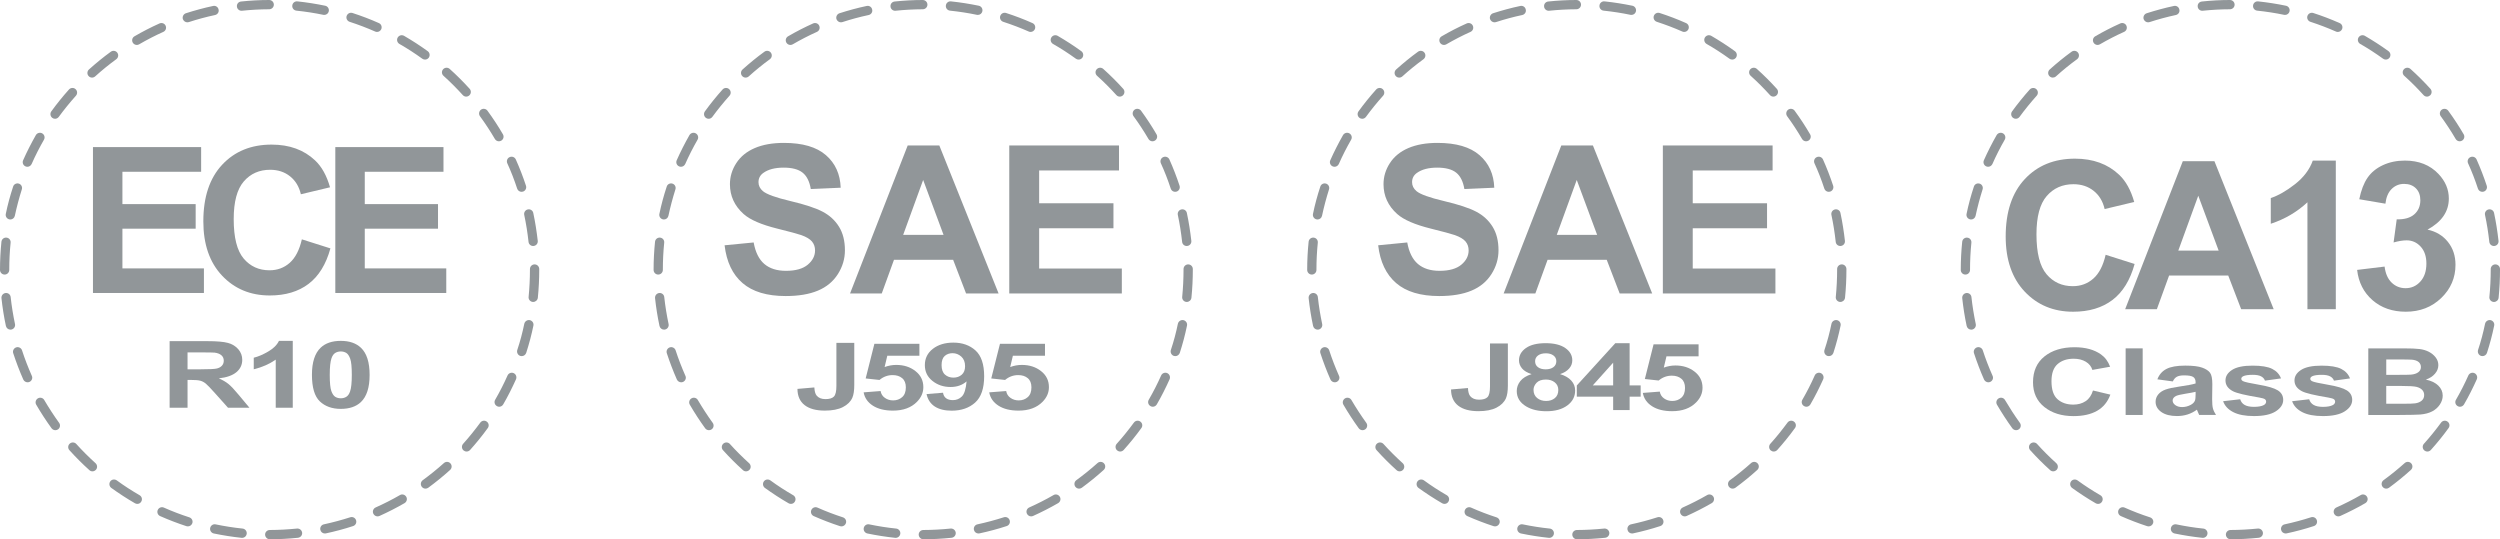 <?xml version="1.0" encoding="utf-8"?>
<!-- Generator: Adobe Illustrator 25.0.1, SVG Export Plug-In . SVG Version: 6.00 Build 0)  -->
<svg version="1.1" id="Layer_1" xmlns="http://www.w3.org/2000/svg" xmlns:xlink="http://www.w3.org/1999/xlink" x="0px" y="0px"
	 viewBox="0 0 247.597 53.407" style="enable-background:new 0 0 247.597 53.407;" xml:space="preserve">
<style type="text/css">
	.st0{fill:#919699;}
	.st1{enable-background:new    ;}
</style>
<g>
	<g>
		<g>
			<g>
				<path class="st0" d="M71.762,24.293l2.88-0.28c0.173,0.966,0.525,1.676,1.055,2.129
					c0.53,0.453,1.244,0.68,2.145,0.68c0.953,0,1.671-0.202,2.155-0.605
					c0.483-0.403,0.725-0.875,0.725-1.415c0-0.347-0.102-0.641-0.305-0.885
					c-0.204-0.243-0.558-0.455-1.065-0.635c-0.347-0.12-1.137-0.334-2.37-0.64
					c-1.586-0.394-2.7-0.876-3.34-1.45c-0.899-0.807-1.35-1.79-1.35-2.95
					c0-0.746,0.212-1.445,0.635-2.095c0.423-0.65,1.034-1.145,1.83-1.485
					c0.796-0.34,1.758-0.51,2.885-0.51c1.84,0,3.225,0.403,4.154,1.21
					c0.93,0.806,1.418,1.883,1.465,3.229l-2.96,0.13
					c-0.127-0.753-0.399-1.295-0.815-1.625c-0.417-0.33-1.042-0.495-1.875-0.495
					c-0.86,0-1.534,0.177-2.02,0.53c-0.313,0.227-0.47,0.53-0.47,0.91
					c0,0.347,0.147,0.643,0.44,0.89c0.373,0.313,1.28,0.64,2.72,0.98
					c1.44,0.34,2.505,0.692,3.195,1.055c0.69,0.363,1.23,0.859,1.62,1.489
					c0.39,0.63,0.585,1.409,0.585,2.335c0,0.84-0.234,1.626-0.7,2.359
					c-0.466,0.733-1.126,1.279-1.98,1.635c-0.853,0.357-1.917,0.535-3.19,0.535
					c-1.853,0-3.276-0.428-4.269-1.285C72.548,27.181,71.955,25.933,71.762,24.293z"/>
				<path class="st0" d="M98.898,29.062h-3.22l-1.28-3.33h-5.859l-1.21,3.33h-3.14
					l5.71-14.658h3.129L98.898,29.062z M93.448,23.262l-2.02-5.44l-1.98,5.44
					H93.448z"/>
				<path class="st0" d="M99.956,29.062V14.404h10.869v2.48h-7.909v3.25h7.359v2.47
					h-7.359v3.99h8.189v2.47H99.956z"/>
			</g>
			<g>
				<g>
					<g>
						<path class="st0" d="M91.449,53.407c-0.255,0-0.455-0.206-0.463-0.46
							c0-0.254,0.208-0.457,0.463-0.457c0.907-0.003,1.806-0.053,2.691-0.142
							c0.258-0.026,0.481,0.152,0.515,0.41c0.024,0.25-0.158,0.476-0.418,0.502
							C93.325,53.357,92.385,53.407,91.449,53.407L91.449,53.407z M88.708,53.268
							c-0.016,0-0.029,0-0.047-0.002c-0.925-0.096-1.852-0.245-2.762-0.432
							c-0.247-0.057-0.405-0.296-0.354-0.545c0.055-0.251,0.299-0.408,0.538-0.357
							c0.883,0.183,1.774,0.325,2.676,0.417c0.247,0.027,0.431,0.252,0.407,0.503
							C89.139,53.093,88.942,53.268,88.708,53.268z M96.908,52.837
							c-0.218,0-0.41-0.15-0.452-0.365c-0.053-0.251,0.105-0.492,0.349-0.542
							c0.881-0.19,1.756-0.425,2.613-0.7c0.239-0.08,0.499,0.053,0.576,0.293
							c0.084,0.243-0.053,0.503-0.292,0.578c-0.881,0.289-1.798,0.533-2.697,0.725
							C96.974,52.834,96.934,52.837,96.908,52.837z M83.339,52.133
							c-0.045,0-0.087-0.009-0.142-0.021c-0.883-0.288-1.758-0.624-2.609-1
							c-0.231-0.105-0.337-0.376-0.231-0.609c0.105-0.23,0.375-0.335,0.607-0.23
							c0.815,0.363,1.664,0.687,2.518,0.963c0.242,0.08,0.378,0.335,0.297,0.579
							C83.712,52.009,83.533,52.133,83.339,52.133z M102.12,51.142
							c-0.174,0-0.34-0.104-0.419-0.275c-0.104-0.23,0-0.503,0.231-0.608
							c0.815-0.365,1.625-0.773,2.405-1.225c0.216-0.132,0.5-0.053,0.628,0.168
							c0.132,0.218,0.047,0.5-0.168,0.628c-0.805,0.465-1.64,0.891-2.486,1.272
							C102.248,51.126,102.188,51.142,102.12,51.142z M78.332,49.905
							c-0.081,0-0.16-0.02-0.236-0.064c-0.802-0.462-1.588-0.976-2.344-1.52
							c-0.2-0.152-0.248-0.435-0.1-0.644c0.149-0.207,0.431-0.247,0.644-0.101
							c0.723,0.53,1.485,1.021,2.26,1.469c0.221,0.128,0.299,0.408,0.168,0.628
							C78.642,49.825,78.492,49.905,78.332,49.905z M106.868,48.394
							c-0.142,0-0.279-0.069-0.371-0.192c-0.144-0.205-0.107-0.491,0.103-0.645
							c0.717-0.523,1.427-1.096,2.095-1.695c0.19-0.171,0.481-0.155,0.647,0.032
							c0.173,0.192,0.155,0.478-0.037,0.652c-0.686,0.621-1.417,1.213-2.163,1.761
							C107.058,48.366,106.964,48.394,106.868,48.394z M73.887,46.682
							c-0.115,0-0.22-0.039-0.305-0.12c-0.691-0.621-1.356-1.286-1.976-1.976
							c-0.173-0.186-0.158-0.477,0.029-0.645c0.189-0.175,0.488-0.154,0.652,0.029
							c0.602,0.669,1.246,1.306,1.908,1.907c0.184,0.174,0.205,0.463,0.036,0.648
							C74.135,46.629,74.011,46.682,73.887,46.682z M110.942,44.719
							c-0.113,0-0.22-0.041-0.312-0.117c-0.184-0.173-0.2-0.463-0.029-0.651
							c0.599-0.666,1.164-1.371,1.7-2.098c0.15-0.202,0.431-0.251,0.636-0.1
							c0.21,0.147,0.255,0.439,0.103,0.642c-0.542,0.752-1.136,1.481-1.756,2.173
							C111.189,44.668,111.063,44.719,110.942,44.719z M70.216,42.606
							c-0.142,0-0.281-0.063-0.375-0.186c-0.545-0.75-1.057-1.539-1.524-2.341
							c-0.129-0.221-0.048-0.502,0.17-0.628c0.218-0.128,0.502-0.052,0.626,0.167
							c0.454,0.771,0.951,1.537,1.472,2.259c0.149,0.205,0.105,0.493-0.1,0.641
							C70.408,42.578,70.308,42.606,70.216,42.606z M114.169,40.284
							c-0.087,0-0.16-0.023-0.228-0.066c-0.224-0.125-0.299-0.409-0.169-0.627
							c0.45-0.778,0.863-1.586,1.225-2.403c0.103-0.231,0.374-0.337,0.607-0.234
							c0.231,0.108,0.331,0.376,0.231,0.612c-0.381,0.844-0.799,1.68-1.267,2.486
							C114.48,40.201,114.327,40.284,114.169,40.284z M67.467,37.863
							c-0.176,0-0.347-0.102-0.428-0.271c-0.376-0.85-0.71-1.729-0.999-2.611
							c-0.081-0.238,0.055-0.498,0.294-0.578c0.237-0.079,0.502,0.055,0.579,0.296
							c0.275,0.851,0.607,1.699,0.967,2.518c0.113,0.23,0,0.501-0.229,0.606
							C67.596,37.849,67.525,37.863,67.467,37.863z M116.404,35.27
							c-0.048,0-0.101-0.008-0.142-0.019c-0.245-0.08-0.373-0.338-0.303-0.583
							c0.284-0.847,0.518-1.726,0.697-2.605c0.06-0.248,0.302-0.408,0.552-0.357
							c0.245,0.058,0.405,0.297,0.35,0.545c-0.187,0.911-0.429,1.821-0.715,2.704
							C116.774,35.147,116.595,35.27,116.404,35.27z M65.767,32.648
							c-0.216,0-0.402-0.149-0.452-0.367c-0.195-0.905-0.34-1.834-0.44-2.754
							c-0.023-0.258,0.163-0.481,0.415-0.508c0.25-0.024,0.476,0.156,0.497,0.409
							c0.097,0.891,0.245,1.79,0.429,2.667c0.053,0.247-0.108,0.491-0.355,0.543
							C65.827,32.644,65.793,32.648,65.767,32.648z M117.536,29.905
							c-0.016,0-0.029,0-0.047-0.002c-0.249-0.026-0.436-0.252-0.405-0.504
							c0.087-0.891,0.132-1.799,0.132-2.693v-0.06c0-0.254,0.207-0.462,0.46-0.462
							c0.255,0,0.46,0.208,0.46,0.462v0.06c0,0.93-0.045,1.865-0.139,2.785
							C117.97,29.73,117.765,29.905,117.536,29.905z M65.188,27.193
							c-0.252,0-0.457-0.206-0.457-0.462V26.705c0-0.923,0.05-1.851,0.142-2.762
							c0.026-0.252,0.247-0.436,0.504-0.409c0.25,0.024,0.434,0.25,0.405,0.502
							c-0.089,0.878-0.134,1.777-0.134,2.668v0.026
							C65.648,26.988,65.443,27.193,65.188,27.193z M117.528,24.363
							c-0.231,0-0.431-0.176-0.452-0.412c-0.097-0.891-0.239-1.79-0.425-2.663
							c-0.056-0.248,0.105-0.497,0.357-0.548c0.245-0.053,0.491,0.104,0.538,0.356
							c0.194,0.907,0.337,1.832,0.442,2.757c0.029,0.255-0.155,0.481-0.408,0.506
							C117.565,24.363,117.547,24.363,117.528,24.363z M65.756,21.738
							c-0.036,0-0.068-0.004-0.097-0.011c-0.249-0.053-0.407-0.293-0.354-0.544
							c0.187-0.908,0.433-1.816,0.725-2.699c0.071-0.244,0.331-0.376,0.576-0.297
							c0.235,0.077,0.368,0.337,0.284,0.578c-0.268,0.85-0.502,1.731-0.689,2.605
							C66.153,21.588,65.969,21.738,65.756,21.738z M116.385,18.999
							c-0.192,0-0.374-0.124-0.436-0.318c-0.279-0.853-0.604-1.697-0.98-2.515
							c-0.1-0.229,0-0.505,0.237-0.606c0.231-0.104,0.499-0.002,0.607,0.227
							c0.381,0.85,0.72,1.728,1.01,2.61c0.078,0.239-0.053,0.499-0.292,0.578
							C116.478,18.992,116.433,18.999,116.385,18.999z M67.441,16.518
							c-0.06,0-0.126-0.015-0.183-0.039c-0.237-0.102-0.342-0.374-0.237-0.607
							c0.376-0.848,0.804-1.685,1.264-2.496c0.132-0.215,0.412-0.292,0.631-0.164
							c0.218,0.124,0.297,0.408,0.168,0.628c-0.446,0.778-0.859,1.585-1.219,2.403
							C67.78,16.416,67.617,16.518,67.441,16.518z M114.138,13.995
							c-0.152,0-0.31-0.084-0.395-0.231c-0.452-0.773-0.952-1.537-1.479-2.256
							c-0.147-0.205-0.1-0.494,0.1-0.644c0.205-0.149,0.494-0.104,0.644,0.1
							c0.549,0.749,1.065,1.536,1.532,2.339c0.129,0.221,0.053,0.499-0.168,0.628
							C114.301,13.974,114.212,13.995,114.138,13.995z M70.185,11.764
							c-0.097,0-0.195-0.028-0.268-0.087c-0.207-0.148-0.252-0.433-0.108-0.641
							c0.546-0.752,1.135-1.484,1.758-2.177c0.169-0.183,0.465-0.201,0.647-0.029
							c0.192,0.167,0.202,0.46,0.039,0.647c-0.597,0.667-1.172,1.374-1.701,2.097
							C70.458,11.701,70.319,11.764,70.185,11.764z M110.9,9.569
							c-0.129,0-0.25-0.055-0.339-0.155c-0.602-0.665-1.241-1.306-1.908-1.906
							c-0.19-0.172-0.208-0.46-0.034-0.649c0.168-0.186,0.457-0.202,0.646-0.034
							c0.691,0.619,1.356,1.283,1.979,1.972c0.173,0.192,0.152,0.482-0.034,0.651
							C111.124,9.525,111.013,9.569,110.9,9.569z M73.851,7.685
							c-0.132,0-0.255-0.049-0.344-0.152c-0.176-0.188-0.15-0.481,0.029-0.648
							c0.692-0.622,1.42-1.219,2.171-1.763c0.205-0.151,0.494-0.105,0.641,0.099
							c0.152,0.204,0.102,0.491-0.097,0.642c-0.725,0.528-1.43,1.101-2.095,1.703
							C74.066,7.645,73.956,7.685,73.851,7.685z M106.824,5.901
							c-0.097,0-0.192-0.028-0.271-0.087c-0.728-0.525-1.488-1.021-2.269-1.465
							c-0.215-0.128-0.292-0.409-0.168-0.627c0.134-0.225,0.408-0.299,0.634-0.173
							c0.798,0.465,1.595,0.977,2.341,1.52c0.207,0.151,0.25,0.436,0.105,0.644
							C107.105,5.836,106.968,5.901,106.824,5.901z M78.279,4.452
							c-0.155,0-0.312-0.084-0.397-0.228c-0.126-0.224-0.055-0.501,0.166-0.628
							c0.799-0.466,1.64-0.899,2.481-1.275c0.234-0.104,0.51,0,0.607,0.229
							c0.108,0.237,0,0.503-0.229,0.607c-0.822,0.368-1.624,0.785-2.397,1.233
							C78.435,4.431,78.356,4.452,78.279,4.452z M102.07,3.163
							c-0.066,0-0.128-0.012-0.187-0.041c-0.822-0.362-1.669-0.684-2.518-0.96
							c-0.247-0.077-0.382-0.338-0.305-0.576c0.081-0.246,0.341-0.377,0.578-0.301
							c0.888,0.288,1.767,0.621,2.615,1c0.237,0.101,0.337,0.372,0.237,0.606
							C102.408,3.062,102.246,3.163,102.07,3.163z M83.286,2.211
							c-0.194,0-0.371-0.125-0.444-0.316C82.768,1.654,82.9,1.393,83.139,1.313
							c0.883-0.282,1.79-0.532,2.704-0.724c0.239-0.055,0.491,0.104,0.536,0.358
							c0.063,0.243-0.1,0.489-0.352,0.542c-0.873,0.187-1.75,0.422-2.602,0.701
							C83.378,2.203,83.331,2.211,83.286,2.211z M96.844,1.477
							c-0.029,0-0.055-0.004-0.091-0.008c-0.876-0.184-1.777-0.321-2.666-0.414
							c-0.254-0.025-0.439-0.251-0.41-0.504c0.022-0.255,0.248-0.441,0.502-0.415
							c0.922,0.097,1.853,0.245,2.762,0.432c0.247,0.054,0.402,0.296,0.352,0.545
							C97.25,1.33,97.063,1.477,96.844,1.477z M88.65,1.067
							c-0.231,0-0.436-0.177-0.455-0.41c-0.032-0.254,0.147-0.48,0.407-0.507
							C89.522,0.053,90.459,0,91.386,0l0,0c0.26,0,0.465,0.205,0.465,0.461
							c0,0.252-0.205,0.457-0.465,0.457c-0.894,0.003-1.808,0.054-2.694,0.146
							C88.679,1.067,88.664,1.067,88.65,1.067z"/>
					</g>
				</g>
			</g>
			<g>
				<path class="st0" d="M82.837,33.958h1.769v4.175c0,0.546-0.064,0.966-0.192,1.261
					c-0.172,0.383-0.484,0.692-0.936,0.924c-0.452,0.232-1.048,0.348-1.788,0.348
					c-0.868,0-1.536-0.181-2.004-0.546c-0.468-0.365-0.704-0.9-0.708-1.604
					l1.674-0.145c0.02,0.378,0.094,0.645,0.222,0.802
					c0.192,0.236,0.484,0.355,0.876,0.355c0.396,0,0.675-0.085,0.84-0.254
					c0.164-0.17,0.246-0.522,0.246-1.055V33.958z"/>
				<path class="st0" d="M85.534,38.858l1.679-0.13c0.048,0.286,0.19,0.511,0.426,0.677
					c0.236,0.167,0.507,0.25,0.816,0.25c0.351,0,0.649-0.107,0.893-0.322
					c0.244-0.214,0.366-0.537,0.366-0.97c0-0.404-0.121-0.708-0.364-0.91
					c-0.241-0.203-0.557-0.304-0.944-0.304c-0.484,0-0.918,0.16-1.303,0.481
					l-1.368-0.149l0.864-3.433h4.458v1.184h-3.18l-0.265,1.12
					c0.377-0.141,0.76-0.211,1.153-0.211c0.747,0,1.382,0.203,1.901,0.612
					c0.52,0.408,0.781,0.937,0.781,1.588c0,0.544-0.21,1.027-0.631,1.454
					c-0.571,0.582-1.365,0.872-2.381,0.872c-0.812,0-1.475-0.163-1.986-0.49
					C85.94,39.849,85.634,39.41,85.534,38.858z"/>
				<path class="st0" d="M91.764,39.029l1.631-0.134c0.04,0.249,0.145,0.433,0.313,0.553
					c0.168,0.12,0.39,0.18,0.665,0.18c0.348,0,0.644-0.12,0.888-0.36
					c0.245-0.24,0.4-0.738,0.468-1.494c-0.424,0.369-0.953,0.554-1.589,0.554
					c-0.692,0-1.29-0.201-1.79-0.601c-0.502-0.4-0.754-0.922-0.754-1.563
					c0-0.669,0.265-1.209,0.795-1.618c0.529-0.409,1.205-0.614,2.025-0.614
					c0.892,0,1.623,0.259,2.196,0.776c0.571,0.518,0.858,1.369,0.858,2.554
					c0,1.206-0.299,2.076-0.894,2.609c-0.596,0.535-1.372,0.802-2.327,0.802
					c-0.688,0-1.244-0.138-1.668-0.412C92.157,39.985,91.884,39.575,91.764,39.029z
					 M95.58,36.266c0-0.408-0.125-0.724-0.374-0.949
					c-0.25-0.224-0.54-0.338-0.867-0.338c-0.312,0-0.571,0.093-0.777,0.276
					c-0.206,0.185-0.309,0.488-0.309,0.908c0,0.426,0.112,0.738,0.336,0.937
					c0.223,0.199,0.503,0.3,0.84,0.3c0.323,0,0.597-0.096,0.819-0.288
					C95.469,36.921,95.58,36.639,95.58,36.266z"/>
				<path class="st0" d="M97.972,38.858l1.679-0.13c0.048,0.286,0.19,0.511,0.426,0.677
					c0.236,0.167,0.507,0.25,0.816,0.25c0.351,0,0.649-0.107,0.893-0.322
					c0.244-0.214,0.366-0.537,0.366-0.97c0-0.404-0.121-0.708-0.364-0.91
					c-0.241-0.203-0.557-0.304-0.944-0.304c-0.484,0-0.918,0.16-1.303,0.481
					l-1.368-0.149l0.864-3.433h4.458v1.184h-3.18l-0.265,1.12
					c0.377-0.141,0.76-0.211,1.153-0.211c0.747,0,1.382,0.203,1.901,0.612
					c0.52,0.408,0.781,0.937,0.781,1.588c0,0.544-0.21,1.027-0.631,1.454
					c-0.571,0.582-1.365,0.872-2.381,0.872c-0.812,0-1.475-0.163-1.986-0.49
					C98.378,39.849,98.071,39.41,97.972,38.858z"/>
			</g>
		</g>
	</g>
	<g>
		<g>
			<g>
				<g>
					<path class="st0" d="M26.718,53.407c-0.255,0-0.455-0.206-0.463-0.46
						c0-0.254,0.208-0.457,0.463-0.457c0.907-0.003,1.806-0.053,2.691-0.142
						c0.258-0.026,0.481,0.152,0.515,0.41c0.024,0.25-0.158,0.476-0.418,0.502
						C28.595,53.357,27.654,53.407,26.718,53.407L26.718,53.407z M23.977,53.268
						c-0.016,0-0.029,0-0.047-0.002c-0.925-0.096-1.852-0.245-2.762-0.432
						c-0.247-0.057-0.405-0.296-0.354-0.545c0.055-0.251,0.299-0.408,0.538-0.357
						c0.883,0.183,1.774,0.325,2.676,0.417c0.247,0.027,0.431,0.252,0.407,0.503
						C24.408,53.093,24.211,53.268,23.977,53.268z M32.177,52.837
						c-0.218,0-0.41-0.15-0.452-0.365c-0.053-0.251,0.105-0.492,0.349-0.542
						c0.881-0.19,1.756-0.425,2.613-0.7c0.239-0.08,0.499,0.053,0.576,0.293
						c0.084,0.243-0.053,0.503-0.292,0.578c-0.881,0.289-1.798,0.533-2.697,0.725
						C32.243,52.834,32.203,52.837,32.177,52.837z M18.608,52.133
						c-0.045,0-0.087-0.009-0.142-0.021c-0.883-0.288-1.758-0.624-2.609-1
						c-0.231-0.105-0.337-0.376-0.231-0.609c0.105-0.23,0.375-0.335,0.607-0.23
						c0.815,0.363,1.664,0.687,2.518,0.963c0.242,0.08,0.378,0.335,0.297,0.579
						C18.981,52.009,18.802,52.133,18.608,52.133z M37.389,51.142
						c-0.174,0-0.34-0.104-0.419-0.275c-0.104-0.23,0-0.503,0.231-0.608
						c0.815-0.365,1.625-0.773,2.405-1.225c0.216-0.132,0.5-0.053,0.628,0.168
						c0.132,0.218,0.047,0.5-0.168,0.628c-0.805,0.465-1.64,0.891-2.486,1.272
						C37.517,51.126,37.457,51.142,37.389,51.142z M13.601,49.905
						c-0.081,0-0.16-0.02-0.236-0.064c-0.802-0.462-1.588-0.976-2.344-1.52
						c-0.2-0.152-0.248-0.435-0.1-0.644c0.149-0.207,0.431-0.247,0.644-0.101
						c0.723,0.53,1.485,1.021,2.26,1.469c0.221,0.128,0.299,0.408,0.168,0.628
						C13.911,49.825,13.761,49.905,13.601,49.905z M42.137,48.394
						c-0.142,0-0.279-0.069-0.371-0.192c-0.144-0.205-0.107-0.491,0.103-0.645
						c0.717-0.523,1.427-1.096,2.095-1.695c0.19-0.171,0.481-0.155,0.647,0.032
						c0.173,0.192,0.155,0.478-0.037,0.652c-0.686,0.621-1.417,1.213-2.163,1.761
						C42.327,48.366,42.233,48.394,42.137,48.394z M9.156,46.682
						c-0.115,0-0.22-0.039-0.305-0.12c-0.691-0.621-1.355-1.286-1.976-1.976
						c-0.173-0.186-0.158-0.477,0.029-0.645c0.189-0.175,0.488-0.154,0.652,0.029
						c0.602,0.669,1.246,1.306,1.908,1.907c0.184,0.174,0.205,0.463,0.036,0.648
						C9.404,46.629,9.28,46.682,9.156,46.682z M46.211,44.719
						c-0.113,0-0.22-0.041-0.312-0.117c-0.184-0.173-0.2-0.463-0.029-0.651
						c0.599-0.666,1.164-1.371,1.7-2.098c0.15-0.202,0.431-0.251,0.636-0.1
						c0.21,0.147,0.255,0.439,0.103,0.642c-0.542,0.752-1.136,1.481-1.756,2.173
						C46.458,44.668,46.332,44.719,46.211,44.719z M5.485,42.606
						c-0.142,0-0.281-0.063-0.375-0.186c-0.545-0.75-1.057-1.539-1.524-2.341
						c-0.129-0.221-0.048-0.502,0.17-0.628c0.218-0.128,0.502-0.052,0.626,0.167
						c0.454,0.771,0.951,1.537,1.472,2.259c0.149,0.205,0.105,0.493-0.1,0.641
						C5.677,42.578,5.577,42.606,5.485,42.606z M49.438,40.284
						c-0.087,0-0.16-0.023-0.228-0.066c-0.224-0.125-0.299-0.409-0.169-0.627
						c0.449-0.778,0.863-1.586,1.225-2.403c0.103-0.231,0.374-0.337,0.607-0.234
						c0.231,0.108,0.331,0.376,0.231,0.612c-0.381,0.844-0.799,1.68-1.267,2.486
						C49.749,40.201,49.596,40.284,49.438,40.284z M2.736,37.863
						c-0.176,0-0.347-0.102-0.428-0.271c-0.376-0.85-0.71-1.729-0.999-2.611
						c-0.081-0.238,0.055-0.498,0.294-0.578c0.237-0.079,0.502,0.055,0.579,0.296
						c0.275,0.851,0.607,1.699,0.967,2.518c0.113,0.23,0,0.501-0.229,0.606
						C2.865,37.849,2.794,37.863,2.736,37.863z M51.673,35.27
						c-0.048,0-0.101-0.008-0.142-0.019c-0.245-0.08-0.373-0.338-0.303-0.583
						c0.284-0.847,0.518-1.726,0.697-2.605c0.06-0.248,0.302-0.408,0.552-0.357
						c0.245,0.058,0.405,0.297,0.35,0.545c-0.187,0.911-0.429,1.821-0.715,2.704
						C52.043,35.147,51.864,35.27,51.673,35.27z M1.036,32.648
						c-0.216,0-0.402-0.149-0.452-0.367c-0.195-0.905-0.34-1.834-0.44-2.754
						c-0.023-0.258,0.163-0.481,0.415-0.508c0.25-0.024,0.476,0.156,0.497,0.409
						c0.097,0.891,0.245,1.79,0.429,2.667c0.053,0.247-0.108,0.491-0.355,0.543
						C1.096,32.644,1.062,32.648,1.036,32.648z M52.805,29.905
						c-0.016,0-0.029,0-0.047-0.002c-0.249-0.026-0.436-0.252-0.405-0.504
						c0.087-0.891,0.132-1.799,0.132-2.693v-0.06c0-0.254,0.207-0.462,0.46-0.462
						c0.255,0,0.46,0.208,0.46,0.462v0.06c0,0.93-0.045,1.865-0.139,2.785
						C53.239,29.73,53.034,29.905,52.805,29.905z M0.457,27.193
						C0.205,27.193,0,26.988,0,26.731V26.705c0-0.923,0.05-1.851,0.142-2.762
						c0.026-0.252,0.247-0.436,0.504-0.409c0.25,0.024,0.434,0.25,0.405,0.502
						c-0.089,0.878-0.134,1.777-0.134,2.668v0.026
						C0.918,26.988,0.713,27.193,0.457,27.193z M52.797,24.363
						c-0.231,0-0.431-0.176-0.452-0.412c-0.097-0.891-0.239-1.79-0.425-2.663
						c-0.056-0.248,0.105-0.497,0.357-0.548c0.245-0.053,0.491,0.104,0.539,0.356
						c0.194,0.907,0.337,1.832,0.442,2.757c0.029,0.255-0.155,0.481-0.408,0.506
						C52.835,24.363,52.816,24.363,52.797,24.363z M1.025,21.738
						c-0.036,0-0.068-0.004-0.097-0.011c-0.249-0.053-0.407-0.293-0.354-0.544
						c0.187-0.908,0.433-1.816,0.725-2.699c0.071-0.244,0.331-0.376,0.576-0.297
						c0.235,0.077,0.368,0.337,0.284,0.578c-0.268,0.85-0.502,1.731-0.689,2.605
						C1.422,21.588,1.238,21.738,1.025,21.738z M51.655,18.999
						c-0.192,0-0.374-0.124-0.436-0.318c-0.279-0.853-0.604-1.697-0.98-2.515
						c-0.1-0.229,0-0.505,0.237-0.606c0.231-0.104,0.499-0.002,0.607,0.227
						c0.381,0.85,0.72,1.728,1.01,2.61c0.078,0.239-0.053,0.499-0.292,0.578
						C51.747,18.992,51.702,18.999,51.655,18.999z M2.71,16.518
						c-0.06,0-0.126-0.015-0.183-0.039c-0.237-0.102-0.342-0.374-0.237-0.607
						c0.376-0.848,0.804-1.685,1.264-2.496c0.132-0.215,0.412-0.292,0.631-0.164
						c0.218,0.124,0.297,0.408,0.168,0.628c-0.446,0.778-0.859,1.585-1.219,2.403
						C3.049,16.416,2.886,16.518,2.71,16.518z M49.408,13.995
						c-0.152,0-0.31-0.084-0.395-0.231c-0.452-0.773-0.952-1.537-1.479-2.256
						c-0.147-0.205-0.1-0.494,0.1-0.644c0.205-0.149,0.494-0.104,0.644,0.1
						c0.549,0.749,1.065,1.536,1.532,2.339c0.129,0.221,0.053,0.499-0.168,0.628
						C49.57,13.974,49.481,13.995,49.408,13.995z M5.454,11.764
						c-0.097,0-0.195-0.028-0.268-0.087c-0.207-0.148-0.252-0.433-0.108-0.641
						c0.546-0.752,1.135-1.484,1.758-2.177c0.169-0.183,0.465-0.201,0.647-0.029
						C7.675,8.998,7.685,9.29,7.522,9.478c-0.597,0.667-1.172,1.374-1.701,2.097
						C5.727,11.701,5.588,11.764,5.454,11.764z M46.17,9.569
						c-0.129,0-0.25-0.055-0.339-0.155c-0.602-0.665-1.241-1.306-1.908-1.906
						c-0.19-0.172-0.208-0.46-0.034-0.649c0.168-0.186,0.457-0.202,0.646-0.034
						c0.691,0.619,1.356,1.283,1.979,1.972c0.173,0.192,0.152,0.482-0.034,0.651
						C46.393,9.525,46.282,9.569,46.17,9.569z M9.12,7.685
						c-0.132,0-0.255-0.049-0.344-0.152C8.599,7.344,8.626,7.051,8.805,6.885
						c0.692-0.622,1.42-1.219,2.171-1.763c0.205-0.151,0.494-0.105,0.641,0.099
						c0.152,0.204,0.102,0.491-0.098,0.642c-0.725,0.528-1.43,1.101-2.094,1.703
						C9.335,7.645,9.225,7.685,9.12,7.685z M42.093,5.901
						c-0.097,0-0.192-0.028-0.271-0.087c-0.728-0.525-1.488-1.021-2.269-1.465
						c-0.215-0.128-0.292-0.409-0.168-0.627c0.134-0.225,0.408-0.299,0.634-0.173
						c0.798,0.465,1.595,0.977,2.341,1.52c0.207,0.151,0.25,0.436,0.105,0.644
						C42.374,5.836,42.237,5.901,42.093,5.901z M13.548,4.452
						c-0.155,0-0.312-0.084-0.397-0.228c-0.126-0.224-0.055-0.501,0.166-0.628
						c0.799-0.466,1.64-0.899,2.481-1.275c0.234-0.104,0.51,0,0.607,0.229
						c0.108,0.237,0,0.503-0.229,0.607c-0.822,0.368-1.624,0.785-2.397,1.233
						C13.704,4.431,13.625,4.452,13.548,4.452z M37.339,3.163
						c-0.066,0-0.129-0.012-0.187-0.041c-0.822-0.362-1.669-0.684-2.518-0.96
						c-0.247-0.077-0.382-0.338-0.305-0.576c0.081-0.246,0.341-0.377,0.578-0.301
						c0.888,0.288,1.767,0.621,2.615,1c0.237,0.101,0.337,0.372,0.237,0.606
						C37.678,3.062,37.515,3.163,37.339,3.163z M18.555,2.211
						c-0.194,0-0.371-0.125-0.444-0.316C18.038,1.654,18.169,1.393,18.408,1.313
						c0.883-0.282,1.79-0.532,2.704-0.724c0.239-0.055,0.491,0.104,0.536,0.358
						c0.063,0.243-0.1,0.489-0.352,0.542c-0.873,0.187-1.75,0.422-2.602,0.701
						C18.647,2.203,18.6,2.211,18.555,2.211z M32.114,1.477
						c-0.029,0-0.055-0.004-0.091-0.008c-0.876-0.184-1.777-0.321-2.666-0.414
						c-0.255-0.025-0.439-0.251-0.41-0.504c0.022-0.255,0.248-0.441,0.502-0.415
						c0.922,0.097,1.853,0.245,2.762,0.432c0.247,0.054,0.402,0.296,0.352,0.545
						C32.519,1.33,32.332,1.477,32.114,1.477z M23.92,1.067
						c-0.231,0-0.436-0.177-0.455-0.41c-0.032-0.254,0.147-0.48,0.407-0.507
						C24.792,0.053,25.728,0,26.656,0l0,0c0.26,0,0.465,0.205,0.465,0.461
						c0,0.252-0.205,0.457-0.465,0.457c-0.894,0.003-1.808,0.054-2.694,0.146
						C23.948,1.067,23.933,1.067,23.92,1.067z"/>
				</g>
			</g>
		</g>
		<g>
			<path class="st0" d="M9.207,29.017V14.568h10.713v2.444h-7.796v3.203h7.254v2.434h-7.254
				v3.933h8.072v2.435H9.207z"/>
			<path class="st0" d="M29.896,23.704l2.828,0.896c-0.434,1.577-1.155,2.749-2.163,3.514
				c-1.009,0.765-2.288,1.149-3.839,1.149c-1.919,0-3.496-0.656-4.731-1.967
				c-1.235-1.311-1.853-3.103-1.853-5.376c0-2.405,0.621-4.273,1.863-5.603
				c1.241-1.331,2.874-1.996,4.898-1.996c1.767,0,3.203,0.522,4.307,1.567
				c0.657,0.617,1.15,1.505,1.479,2.661l-2.888,0.69
				c-0.171-0.749-0.527-1.34-1.069-1.775c-0.542-0.434-1.201-0.65-1.976-0.65
				c-1.071,0-1.94,0.384-2.606,1.153c-0.667,0.769-1.001,2.014-1.001,3.736
				c0,1.827,0.329,3.127,0.986,3.903c0.657,0.776,1.511,1.163,2.562,1.163
				c0.775,0,1.443-0.246,2.001-0.739C29.252,25.537,29.653,24.762,29.896,23.704z"/>
			<path class="st0" d="M33.209,29.017V14.568h10.713v2.444h-7.796v3.203h7.254v2.434h-7.254
				v3.933h8.072v2.435H33.209z"/>
		</g>
		<g>
			<path class="st0" d="M16.799,40.383v-6.596h3.738c0.939,0,1.623,0.059,2.048,0.177
				c0.426,0.119,0.767,0.33,1.023,0.632c0.256,0.303,0.384,0.649,0.384,1.039
				c0,0.495-0.194,0.904-0.582,1.227c-0.389,0.322-0.968,0.525-1.74,0.609
				c0.384,0.168,0.701,0.353,0.951,0.554c0.25,0.201,0.587,0.558,1.011,1.07
				l1.074,1.287h-2.123l-1.284-1.436c-0.456-0.512-0.768-0.836-0.936-0.97
				c-0.168-0.133-0.346-0.224-0.534-0.274c-0.188-0.05-0.486-0.074-0.894-0.074
				h-0.361v2.754H16.799z M18.575,36.575h1.314c0.851,0,1.383-0.026,1.596-0.081
				c0.212-0.053,0.377-0.146,0.497-0.279c0.12-0.132,0.18-0.296,0.18-0.494
				c0-0.222-0.079-0.402-0.237-0.539c-0.158-0.136-0.381-0.222-0.669-0.258
				c-0.144-0.016-0.576-0.022-1.296-0.022h-1.386V36.575z"/>
			<path class="st0" d="M28.994,40.383h-1.686v-4.766
				c-0.615,0.433-1.342,0.752-2.177,0.958v-1.147
				c0.44-0.107,0.918-0.312,1.434-0.614c0.516-0.301,0.87-0.652,1.062-1.055
				h1.368V40.383z"/>
			<path class="st0" d="M33.75,33.759c0.852,0,1.518,0.228,1.998,0.685
				c0.572,0.54,0.858,1.436,0.858,2.686c0,1.248-0.288,2.145-0.864,2.691
				c-0.476,0.45-1.14,0.674-1.992,0.674c-0.856,0-1.546-0.246-2.07-0.739
				c-0.524-0.494-0.786-1.373-0.786-2.639c0-1.243,0.288-2.136,0.864-2.682
				C32.234,33.984,32.898,33.759,33.75,33.759z M33.75,34.807
				c-0.204,0-0.386,0.05-0.546,0.146c-0.16,0.098-0.284,0.273-0.372,0.524
				c-0.116,0.327-0.174,0.878-0.174,1.652s0.052,1.305,0.156,1.595
				c0.104,0.289,0.235,0.482,0.393,0.579c0.158,0.095,0.339,0.143,0.543,0.143
				c0.204,0,0.386-0.048,0.546-0.146c0.16-0.098,0.284-0.273,0.372-0.524
				c0.116-0.323,0.174-0.872,0.174-1.647s-0.052-1.305-0.156-1.595
				c-0.104-0.289-0.235-0.484-0.392-0.582
				C34.135,34.857,33.954,34.807,33.75,34.807z"/>
		</g>
	</g>
	<g>
		<g>
			<path class="st0" d="M147.568,34.014h1.769v4.175c0,0.546-0.064,0.966-0.192,1.261
				c-0.172,0.383-0.484,0.692-0.936,0.924s-1.048,0.348-1.788,0.348
				c-0.868,0-1.536-0.181-2.004-0.546c-0.468-0.365-0.704-0.9-0.708-1.604
				l1.674-0.145c0.02,0.378,0.094,0.645,0.222,0.802
				c0.192,0.236,0.484,0.355,0.876,0.355c0.396,0,0.675-0.085,0.84-0.254
				c0.164-0.17,0.246-0.522,0.246-1.055V34.014z"/>
			<path class="st0" d="M151.687,37.051c-0.436-0.138-0.752-0.327-0.951-0.568
				c-0.198-0.241-0.297-0.506-0.297-0.794c0-0.493,0.229-0.898,0.687-1.22
				c0.458-0.321,1.108-0.481,1.953-0.481c0.836,0,1.485,0.16,1.947,0.481
				c0.462,0.322,0.692,0.728,0.692,1.22c0,0.305-0.106,0.578-0.318,0.816
				c-0.211,0.239-0.51,0.421-0.893,0.546c0.488,0.147,0.859,0.362,1.112,0.644
				c0.254,0.282,0.382,0.608,0.382,0.977c0,0.609-0.259,1.103-0.777,1.484
				c-0.519,0.382-1.207,0.572-2.067,0.572c-0.801,0-1.467-0.158-1.999-0.473
				c-0.627-0.372-0.941-0.881-0.941-1.529c0-0.357,0.117-0.685,0.353-0.983
				C150.806,37.444,151.179,37.214,151.687,37.051z M151.878,38.604
				c0,0.348,0.12,0.619,0.357,0.814c0.239,0.196,0.535,0.293,0.892,0.293
				c0.347,0,0.635-0.094,0.863-0.282c0.228-0.188,0.342-0.458,0.342-0.812
				c0-0.309-0.116-0.557-0.347-0.745c-0.232-0.188-0.527-0.282-0.883-0.282
				c-0.412,0-0.718,0.107-0.921,0.319C151.98,38.124,151.878,38.355,151.878,38.604z
				 M152.035,35.779c0,0.252,0.095,0.449,0.286,0.589
				c0.189,0.141,0.442,0.211,0.759,0.211c0.319,0,0.575-0.072,0.768-0.214
				c0.192-0.142,0.288-0.34,0.288-0.592c0-0.237-0.095-0.426-0.286-0.568
				c-0.19-0.143-0.441-0.214-0.752-0.214c-0.325,0-0.583,0.072-0.775,0.215
				C152.131,35.351,152.035,35.541,152.035,35.779z"/>
			<path class="st0" d="M159.765,40.611V39.283H156.165v-1.107l3.815-4.189h1.416v4.185h1.093
				V39.283h-1.093v1.327H159.765z M159.765,38.172v-2.254l-2.022,2.254H159.765z"/>
			<path class="st0" d="M162.703,38.914l1.679-0.13c0.048,0.286,0.19,0.511,0.426,0.677
				c0.236,0.167,0.507,0.25,0.816,0.25c0.351,0,0.649-0.107,0.893-0.322
				c0.244-0.214,0.366-0.537,0.366-0.97c0-0.404-0.121-0.708-0.364-0.91
				c-0.241-0.203-0.557-0.304-0.944-0.304c-0.484,0-0.918,0.16-1.303,0.481
				l-1.368-0.149l0.864-3.433h4.458v1.184h-3.18l-0.265,1.12
				c0.377-0.141,0.76-0.211,1.153-0.211c0.747,0,1.382,0.203,1.901,0.612
				c0.52,0.408,0.781,0.937,0.781,1.588c0,0.544-0.21,1.027-0.631,1.454
				c-0.571,0.582-1.365,0.872-2.381,0.872c-0.812,0-1.475-0.163-1.986-0.49
				C163.109,39.905,162.802,39.466,162.703,38.914z"/>
		</g>
		<g>
			<path class="st0" d="M136.492,24.293l2.88-0.28c0.173,0.966,0.525,1.676,1.055,2.129
				c0.53,0.453,1.244,0.68,2.145,0.68c0.953,0,1.671-0.202,2.155-0.605
				c0.483-0.403,0.725-0.875,0.725-1.415c0-0.347-0.102-0.641-0.305-0.885
				c-0.204-0.243-0.558-0.455-1.065-0.635c-0.347-0.12-1.137-0.334-2.37-0.64
				c-1.586-0.394-2.7-0.876-3.34-1.45c-0.899-0.807-1.35-1.79-1.35-2.95
				c0-0.746,0.212-1.445,0.635-2.095c0.423-0.65,1.034-1.145,1.83-1.485
				c0.796-0.34,1.758-0.51,2.885-0.51c1.84,0,3.225,0.403,4.154,1.21
				c0.93,0.806,1.418,1.883,1.465,3.229l-2.96,0.13
				c-0.127-0.753-0.399-1.295-0.815-1.625c-0.417-0.33-1.042-0.495-1.875-0.495
				c-0.86,0-1.534,0.177-2.02,0.53c-0.313,0.227-0.47,0.53-0.47,0.91
				c0,0.347,0.147,0.643,0.44,0.89c0.373,0.313,1.28,0.64,2.72,0.98
				c1.44,0.34,2.505,0.692,3.195,1.055c0.69,0.363,1.23,0.859,1.62,1.489
				c0.39,0.63,0.585,1.409,0.585,2.335c0,0.84-0.234,1.626-0.7,2.359
				c-0.466,0.733-1.126,1.279-1.98,1.635c-0.853,0.357-1.917,0.535-3.19,0.535
				c-1.853,0-3.276-0.428-4.269-1.285C137.279,27.181,136.686,25.933,136.492,24.293z"
				/>
			<path class="st0" d="M163.629,29.062h-3.22l-1.28-3.33h-5.859l-1.21,3.33h-3.14
				l5.71-14.658h3.129L163.629,29.062z M158.179,23.262l-2.02-5.44l-1.98,5.44
				H158.179z"/>
			<path class="st0" d="M164.687,29.062V14.404h10.869v2.48h-7.909v3.25h7.359v2.47h-7.359
				v3.99h8.189v2.47H164.687z"/>
		</g>
		<g>
			<g>
				<g>
					<path class="st0" d="M156.18,53.407c-0.255,0-0.455-0.206-0.463-0.46
						c0-0.254,0.208-0.457,0.463-0.457c0.907-0.003,1.806-0.053,2.691-0.142
						c0.258-0.026,0.481,0.152,0.515,0.41c0.024,0.25-0.158,0.476-0.418,0.502
						C158.056,53.357,157.115,53.407,156.18,53.407L156.18,53.407z M153.439,53.268
						c-0.016,0-0.029,0-0.047-0.002c-0.925-0.096-1.852-0.245-2.762-0.432
						c-0.247-0.057-0.405-0.296-0.354-0.545c0.055-0.251,0.299-0.408,0.538-0.357
						c0.883,0.183,1.774,0.325,2.676,0.417c0.247,0.027,0.431,0.252,0.407,0.503
						C153.87,53.093,153.673,53.268,153.439,53.268z M161.639,52.837
						c-0.218,0-0.41-0.15-0.452-0.365c-0.053-0.251,0.105-0.492,0.349-0.542
						c0.881-0.19,1.756-0.425,2.613-0.7c0.239-0.08,0.499,0.053,0.576,0.293
						c0.084,0.243-0.053,0.503-0.292,0.578c-0.881,0.289-1.798,0.533-2.697,0.725
						C161.705,52.834,161.665,52.837,161.639,52.837z M148.07,52.133
						c-0.045,0-0.087-0.009-0.142-0.021c-0.883-0.288-1.758-0.624-2.609-1
						c-0.231-0.105-0.337-0.376-0.231-0.609c0.105-0.23,0.375-0.335,0.607-0.23
						c0.815,0.363,1.664,0.687,2.518,0.963c0.242,0.08,0.378,0.335,0.297,0.579
						C148.442,52.009,148.264,52.133,148.07,52.133z M166.851,51.142
						c-0.174,0-0.34-0.104-0.419-0.275c-0.104-0.23,0-0.503,0.231-0.608
						c0.815-0.365,1.625-0.773,2.405-1.225c0.216-0.132,0.5-0.053,0.628,0.168
						c0.132,0.218,0.047,0.5-0.168,0.628c-0.805,0.465-1.64,0.891-2.486,1.272
						C166.979,51.126,166.919,51.142,166.851,51.142z M143.063,49.905
						c-0.081,0-0.16-0.02-0.236-0.064c-0.802-0.462-1.588-0.976-2.344-1.52
						c-0.2-0.152-0.248-0.435-0.1-0.644c0.149-0.207,0.431-0.247,0.644-0.101
						c0.723,0.53,1.485,1.021,2.26,1.469c0.221,0.128,0.299,0.408,0.168,0.628
						C143.373,49.825,143.223,49.905,143.063,49.905z M171.599,48.394
						c-0.142,0-0.279-0.069-0.371-0.192c-0.144-0.205-0.107-0.491,0.103-0.645
						c0.717-0.523,1.427-1.096,2.095-1.695c0.19-0.171,0.481-0.155,0.647,0.032
						c0.173,0.192,0.155,0.478-0.037,0.652c-0.686,0.621-1.417,1.213-2.163,1.761
						C171.789,48.366,171.694,48.394,171.599,48.394z M138.618,46.682
						c-0.115,0-0.22-0.039-0.305-0.12c-0.691-0.621-1.356-1.286-1.976-1.976
						c-0.173-0.186-0.158-0.477,0.029-0.645c0.189-0.175,0.488-0.154,0.652,0.029
						c0.602,0.669,1.246,1.306,1.908,1.907c0.184,0.174,0.205,0.463,0.036,0.648
						C138.866,46.629,138.742,46.682,138.618,46.682z M175.673,44.719
						c-0.113,0-0.22-0.041-0.312-0.117c-0.184-0.173-0.2-0.463-0.029-0.651
						c0.599-0.666,1.164-1.371,1.7-2.098c0.15-0.202,0.431-0.251,0.636-0.1
						c0.21,0.147,0.255,0.439,0.103,0.642c-0.542,0.752-1.136,1.481-1.756,2.173
						C175.92,44.668,175.794,44.719,175.673,44.719z M134.947,42.606
						c-0.142,0-0.281-0.063-0.375-0.186c-0.545-0.75-1.057-1.539-1.524-2.341
						c-0.129-0.221-0.048-0.502,0.17-0.628c0.218-0.128,0.502-0.052,0.626,0.167
						c0.454,0.771,0.951,1.537,1.472,2.259c0.149,0.205,0.105,0.493-0.1,0.641
						C135.139,42.578,135.039,42.606,134.947,42.606z M178.9,40.284
						c-0.087,0-0.16-0.023-0.228-0.066c-0.224-0.125-0.299-0.409-0.169-0.627
						c0.45-0.778,0.863-1.586,1.225-2.403c0.103-0.231,0.374-0.337,0.607-0.234
						c0.231,0.108,0.331,0.376,0.231,0.612c-0.381,0.844-0.799,1.68-1.267,2.486
						C179.211,40.201,179.058,40.284,178.9,40.284z M132.198,37.863
						c-0.176,0-0.347-0.102-0.428-0.271c-0.376-0.85-0.71-1.729-0.999-2.611
						c-0.081-0.238,0.055-0.498,0.294-0.578c0.237-0.079,0.502,0.055,0.579,0.296
						c0.275,0.851,0.607,1.699,0.967,2.518c0.113,0.23,0,0.501-0.229,0.606
						C132.327,37.849,132.256,37.863,132.198,37.863z M181.135,35.27
						c-0.048,0-0.101-0.008-0.142-0.019c-0.245-0.08-0.373-0.338-0.303-0.583
						c0.284-0.847,0.518-1.726,0.697-2.605c0.06-0.248,0.302-0.408,0.552-0.357
						c0.245,0.058,0.405,0.297,0.35,0.545c-0.187,0.911-0.429,1.821-0.715,2.704
						C181.505,35.147,181.326,35.27,181.135,35.27z M130.498,32.648
						c-0.216,0-0.402-0.149-0.452-0.367c-0.195-0.905-0.34-1.834-0.44-2.754
						c-0.023-0.258,0.163-0.481,0.415-0.508c0.25-0.024,0.476,0.156,0.497,0.409
						c0.097,0.891,0.245,1.79,0.429,2.667c0.053,0.247-0.108,0.491-0.355,0.543
						C130.558,32.644,130.524,32.648,130.498,32.648z M182.267,29.905
						c-0.016,0-0.029,0-0.047-0.002c-0.249-0.026-0.436-0.252-0.405-0.504
						c0.087-0.891,0.132-1.799,0.132-2.693v-0.06c0-0.254,0.207-0.462,0.46-0.462
						c0.255,0,0.46,0.208,0.46,0.462v0.06c0,0.93-0.045,1.865-0.139,2.785
						C182.701,29.73,182.496,29.905,182.267,29.905z M129.919,27.193
						c-0.252,0-0.457-0.206-0.457-0.462V26.705c0-0.923,0.05-1.851,0.142-2.762
						c0.026-0.252,0.247-0.436,0.504-0.409c0.25,0.024,0.434,0.25,0.405,0.502
						c-0.089,0.878-0.134,1.777-0.134,2.668v0.026
						C130.379,26.988,130.174,27.193,129.919,27.193z M182.259,24.363
						c-0.231,0-0.431-0.176-0.452-0.412c-0.097-0.891-0.239-1.79-0.425-2.663
						c-0.056-0.248,0.105-0.497,0.357-0.548c0.245-0.053,0.491,0.104,0.538,0.356
						c0.194,0.907,0.337,1.832,0.442,2.757c0.029,0.255-0.155,0.481-0.408,0.506
						C182.296,24.363,182.278,24.363,182.259,24.363z M130.487,21.738
						c-0.036,0-0.068-0.004-0.097-0.011c-0.249-0.053-0.407-0.293-0.354-0.544
						c0.187-0.908,0.433-1.816,0.725-2.699c0.071-0.244,0.331-0.376,0.576-0.297
						c0.235,0.077,0.368,0.337,0.284,0.578c-0.268,0.85-0.502,1.731-0.689,2.605
						C130.884,21.588,130.7,21.738,130.487,21.738z M181.116,18.999
						c-0.192,0-0.374-0.124-0.436-0.318c-0.279-0.853-0.604-1.697-0.98-2.515
						c-0.1-0.229,0-0.505,0.237-0.606c0.231-0.104,0.499-0.002,0.607,0.227
						c0.381,0.85,0.72,1.728,1.01,2.61c0.078,0.239-0.053,0.499-0.292,0.578
						C181.208,18.992,181.163,18.999,181.116,18.999z M132.171,16.518
						c-0.06,0-0.126-0.015-0.183-0.039c-0.237-0.102-0.342-0.374-0.237-0.607
						c0.376-0.848,0.804-1.685,1.264-2.496c0.132-0.215,0.412-0.292,0.631-0.164
						c0.218,0.124,0.297,0.408,0.168,0.628c-0.446,0.778-0.859,1.585-1.219,2.403
						C132.511,16.416,132.348,16.518,132.171,16.518z M178.869,13.995
						c-0.152,0-0.31-0.084-0.395-0.231c-0.452-0.773-0.952-1.537-1.479-2.256
						c-0.147-0.205-0.1-0.494,0.1-0.644c0.205-0.149,0.494-0.104,0.644,0.1
						c0.549,0.749,1.065,1.536,1.532,2.339c0.129,0.221,0.053,0.499-0.168,0.628
						C179.032,13.974,178.943,13.995,178.869,13.995z M134.916,11.764
						c-0.097,0-0.195-0.028-0.268-0.087c-0.207-0.148-0.252-0.433-0.108-0.641
						c0.546-0.752,1.135-1.484,1.758-2.177c0.169-0.183,0.465-0.201,0.647-0.029
						c0.192,0.167,0.202,0.46,0.039,0.647c-0.597,0.667-1.172,1.374-1.701,2.097
						C135.189,11.701,135.05,11.764,134.916,11.764z M175.631,9.569
						c-0.129,0-0.25-0.055-0.339-0.155c-0.602-0.665-1.241-1.306-1.908-1.906
						c-0.19-0.172-0.208-0.46-0.034-0.649c0.168-0.186,0.457-0.202,0.646-0.034
						c0.691,0.619,1.356,1.283,1.979,1.972c0.173,0.192,0.152,0.482-0.034,0.651
						C175.855,9.525,175.744,9.569,175.631,9.569z M138.582,7.685
						c-0.132,0-0.255-0.049-0.344-0.152c-0.176-0.188-0.15-0.481,0.029-0.648
						c0.692-0.622,1.42-1.219,2.171-1.763c0.205-0.151,0.494-0.105,0.641,0.099
						c0.152,0.204,0.102,0.491-0.097,0.642c-0.725,0.528-1.43,1.101-2.095,1.703
						C138.797,7.645,138.687,7.685,138.582,7.685z M171.555,5.901
						c-0.097,0-0.192-0.028-0.271-0.087c-0.728-0.525-1.488-1.021-2.269-1.465
						c-0.215-0.128-0.292-0.409-0.168-0.627c0.134-0.225,0.408-0.299,0.634-0.173
						c0.799,0.465,1.595,0.977,2.341,1.52c0.207,0.151,0.25,0.436,0.105,0.644
						C171.836,5.836,171.699,5.901,171.555,5.901z M143.01,4.452
						c-0.155,0-0.312-0.084-0.397-0.228c-0.126-0.224-0.055-0.501,0.166-0.628
						c0.799-0.466,1.64-0.899,2.481-1.275c0.234-0.104,0.51,0,0.607,0.229
						c0.108,0.237,0,0.503-0.229,0.607c-0.822,0.368-1.624,0.785-2.397,1.233
						C143.166,4.431,143.087,4.452,143.01,4.452z M166.8,3.163
						c-0.066,0-0.128-0.012-0.187-0.041c-0.822-0.362-1.669-0.684-2.518-0.96
						c-0.247-0.077-0.382-0.338-0.305-0.576c0.081-0.246,0.341-0.377,0.578-0.301
						c0.888,0.288,1.767,0.621,2.615,1c0.237,0.101,0.337,0.372,0.237,0.606
						C167.139,3.062,166.977,3.163,166.8,3.163z M148.017,2.211
						c-0.194,0-0.371-0.125-0.444-0.316c-0.074-0.241,0.058-0.502,0.297-0.582
						c0.883-0.282,1.79-0.532,2.704-0.724c0.239-0.055,0.491,0.104,0.536,0.358
						c0.063,0.243-0.1,0.489-0.352,0.542c-0.873,0.187-1.75,0.422-2.602,0.701
						C148.109,2.203,148.062,2.211,148.017,2.211z M161.575,1.477
						c-0.029,0-0.055-0.004-0.091-0.008c-0.876-0.184-1.777-0.321-2.666-0.414
						c-0.254-0.025-0.439-0.251-0.41-0.504c0.022-0.255,0.248-0.441,0.502-0.415
						c0.922,0.097,1.853,0.245,2.762,0.432c0.247,0.054,0.402,0.296,0.352,0.545
						C161.981,1.33,161.793,1.477,161.575,1.477z M153.381,1.067
						c-0.231,0-0.436-0.177-0.455-0.41c-0.032-0.254,0.147-0.48,0.407-0.507
						C154.253,0.053,155.19,0,156.117,0l0,0c0.26,0,0.465,0.205,0.465,0.461
						c0,0.252-0.205,0.457-0.465,0.457c-0.894,0.003-1.808,0.054-2.694,0.146
						C153.41,1.067,153.394,1.067,153.381,1.067z"/>
				</g>
			</g>
		</g>
	</g>
	<g class="st1">
	</g>
	<g>
		<path class="st0" d="M201.749,43.969c-0.163-0.181-0.462-0.202-0.652-0.029
			c-0.187,0.168-0.202,0.46-0.029,0.646c0.62,0.689,1.285,1.354,1.976,1.977
			c0.084,0.079,0.189,0.118,0.305,0.118c0.124,0,0.247-0.053,0.344-0.155
			c0.168-0.187,0.147-0.476-0.037-0.649
			C202.994,45.275,202.35,44.639,201.749,43.969z"/>
		<path class="st0" d="M195.12,21.727c0.029,0.008,0.06,0.011,0.097,0.011
			c0.213,0,0.397-0.15,0.444-0.368c0.187-0.872,0.421-1.753,0.689-2.604
			c0.084-0.242-0.05-0.502-0.284-0.578c-0.244-0.079-0.505,0.053-0.576,0.297
			c-0.292,0.883-0.539,1.792-0.725,2.699
			C194.713,21.435,194.871,21.674,195.12,21.727z"/>
		<path class="st0" d="M195.677,32.095c-0.184-0.875-0.331-1.777-0.428-2.668
			c-0.021-0.252-0.247-0.431-0.497-0.407c-0.252,0.026-0.439,0.25-0.415,0.507
			c0.1,0.92,0.245,1.85,0.439,2.754c0.05,0.218,0.237,0.368,0.452,0.368
			c0.026,0,0.061-0.005,0.095-0.01C195.57,32.586,195.73,32.342,195.677,32.095z"/>
		<path class="st0" d="M198.574,39.619c-0.124-0.221-0.407-0.297-0.626-0.168
			c-0.218,0.126-0.299,0.407-0.171,0.628c0.468,0.802,0.98,1.59,1.524,2.342
			c0.095,0.121,0.234,0.184,0.376,0.184c0.092,0,0.192-0.026,0.268-0.087
			c0.205-0.147,0.25-0.436,0.1-0.641
			C199.525,41.154,199.029,40.39,198.574,39.619z"/>
		<path class="st0" d="M196.374,34.7c-0.076-0.242-0.342-0.376-0.578-0.297
			c-0.239,0.081-0.376,0.342-0.294,0.578c0.289,0.883,0.623,1.761,0.999,2.612
			c0.081,0.168,0.252,0.271,0.428,0.271c0.058,0,0.129-0.016,0.184-0.042
			c0.229-0.103,0.342-0.376,0.229-0.604
			C196.981,36.397,196.65,35.551,196.374,34.7z"/>
		<path class="st0" d="M196.718,16.478c0.058,0.026,0.124,0.039,0.184,0.039
			c0.176,0,0.339-0.103,0.423-0.273c0.36-0.82,0.773-1.627,1.22-2.405
			c0.129-0.221,0.05-0.505-0.168-0.628c-0.218-0.126-0.499-0.05-0.631,0.166
			c-0.46,0.809-0.888,1.648-1.264,2.494
			C196.377,16.105,196.482,16.376,196.718,16.478z"/>
		<path class="st0" d="M240.023,9.414c0.089,0.1,0.21,0.155,0.339,0.155
			c0.113,0,0.223-0.045,0.31-0.121c0.187-0.168,0.208-0.46,0.034-0.652
			c-0.623-0.689-1.288-1.352-1.979-1.971c-0.189-0.168-0.478-0.152-0.647,0.034
			c-0.173,0.189-0.155,0.477,0.034,0.649
			C238.783,8.107,239.421,8.749,240.023,9.414z"/>
		<path class="st0" d="M199.646,11.763c0.134,0,0.273-0.063,0.368-0.189
			c0.528-0.723,1.104-1.43,1.7-2.097c0.163-0.187,0.152-0.478-0.039-0.646
			c-0.181-0.171-0.478-0.152-0.647,0.029c-0.623,0.694-1.212,1.424-1.758,2.176
			c-0.145,0.208-0.1,0.494,0.108,0.641
			C199.452,11.737,199.549,11.763,199.646,11.763z"/>
		<path class="st0" d="M228.827,2.162c0.849,0.276,1.695,0.598,2.518,0.961
			c0.058,0.029,0.121,0.041,0.187,0.041c0.176,0,0.339-0.101,0.421-0.272
			c0.1-0.234,0-0.505-0.237-0.606c-0.849-0.38-1.727-0.712-2.615-1
			c-0.237-0.076-0.497,0.055-0.578,0.301
			C228.446,1.824,228.58,2.084,228.827,2.162z"/>
		<path class="st0" d="M233.747,4.348c0.781,0.444,1.54,0.94,2.268,1.465
			c0.079,0.059,0.173,0.087,0.271,0.087c0.145,0,0.281-0.064,0.373-0.188
			c0.145-0.208,0.103-0.493-0.105-0.644c-0.746-0.543-1.543-1.055-2.342-1.52
			c-0.226-0.125-0.499-0.051-0.633,0.173
			C233.455,3.94,233.532,4.221,233.747,4.348z"/>
		<path class="st0" d="M223.55,1.055c0.888,0.093,1.79,0.23,2.665,0.414
			c0.037,0.004,0.063,0.008,0.092,0.008c0.218,0,0.405-0.147,0.449-0.363
			c0.05-0.25-0.105-0.492-0.352-0.545c-0.909-0.188-1.84-0.335-2.762-0.432
			c-0.255-0.026-0.481,0.16-0.502,0.415
			C223.111,0.804,223.295,1.03,223.55,1.055z"/>
		<path class="st0" d="M203.312,7.685c0.105,0,0.215-0.039,0.305-0.118
			c0.665-0.602,1.369-1.175,2.095-1.703c0.2-0.151,0.25-0.439,0.097-0.643
			c-0.147-0.204-0.436-0.25-0.641-0.099c-0.752,0.544-1.48,1.141-2.171,1.762
			c-0.179,0.167-0.205,0.46-0.029,0.648
			C203.057,7.636,203.181,7.685,203.312,7.685z"/>
		<path class="st0" d="M207.741,4.452c0.076,0,0.155-0.021,0.231-0.063
			c0.773-0.448,1.574-0.865,2.397-1.233c0.229-0.104,0.336-0.371,0.229-0.607
			c-0.097-0.229-0.373-0.333-0.607-0.229c-0.841,0.376-1.682,0.809-2.481,1.275
			c-0.221,0.128-0.292,0.405-0.166,0.628
			C207.428,4.368,207.586,4.452,207.741,4.452z"/>
		<path class="st0" d="M212.748,2.212c0.045,0,0.092-0.009,0.139-0.022
			c0.852-0.279,1.729-0.514,2.602-0.702c0.252-0.052,0.415-0.298,0.352-0.541
			c-0.045-0.254-0.297-0.413-0.536-0.357c-0.915,0.192-1.821,0.442-2.704,0.724
			c-0.239,0.08-0.371,0.34-0.297,0.582
			C212.377,2.087,212.553,2.212,212.748,2.212z"/>
		<path class="st0" d="M218.112,1.067c0.013,0,0.029,0,0.042-0.003
			c0.886-0.092,1.8-0.143,2.694-0.146c0.26,0,0.465-0.205,0.465-0.457
			c0-0.256-0.205-0.461-0.465-0.461c-0.928,0-1.863,0.052-2.783,0.15
			c-0.26,0.028-0.439,0.254-0.407,0.507C217.676,0.891,217.88,1.067,218.112,1.067
			z"/>
		<path class="st0" d="M195.11,26.731v-0.026c0-0.891,0.045-1.79,0.134-2.668
			c0.029-0.252-0.155-0.478-0.405-0.502c-0.258-0.026-0.478,0.158-0.505,0.41
			c-0.092,0.909-0.142,1.837-0.142,2.76v0.026c0,0.258,0.205,0.462,0.457,0.462
			C194.905,27.193,195.11,26.988,195.11,26.731z"/>
		<path class="st0" d="M238.157,45.862c-0.668,0.599-1.377,1.172-2.095,1.695
			c-0.21,0.155-0.247,0.442-0.102,0.646c0.092,0.124,0.229,0.192,0.371,0.192
			c0.095,0,0.189-0.029,0.273-0.089c0.746-0.547,1.477-1.141,2.163-1.761
			c0.192-0.173,0.21-0.46,0.037-0.652
			C238.638,45.706,238.346,45.691,238.157,45.862z"/>
		<path class="st0" d="M246.113,21.288c0.187,0.872,0.328,1.771,0.426,2.662
			c0.021,0.237,0.221,0.413,0.452,0.413c0.018,0,0.037,0,0.053-0.003
			c0.252-0.026,0.436-0.252,0.407-0.507c-0.105-0.925-0.247-1.85-0.441-2.757
			c-0.047-0.252-0.294-0.407-0.539-0.355
			C246.218,20.791,246.058,21.041,246.113,21.288z"/>
		<path class="st0" d="M233.8,49.034c-0.781,0.452-1.59,0.859-2.405,1.225
			c-0.231,0.105-0.336,0.378-0.231,0.61c0.079,0.171,0.245,0.273,0.418,0.273
			c0.068,0,0.129-0.016,0.192-0.039c0.846-0.381,1.682-0.807,2.486-1.272
			c0.216-0.129,0.3-0.41,0.168-0.628
			C234.299,48.981,234.015,48.902,233.8,49.034z"/>
		<path class="st0" d="M241.763,41.854c-0.536,0.728-1.101,1.432-1.701,2.097
			c-0.171,0.189-0.155,0.478,0.029,0.652c0.092,0.076,0.2,0.118,0.313,0.118
			c0.121,0,0.247-0.052,0.342-0.152c0.62-0.691,1.214-1.419,1.756-2.171
			c0.152-0.205,0.108-0.497-0.103-0.644
			C242.194,41.604,241.913,41.651,241.763,41.854z"/>
		<path class="st0" d="M208.017,49.047c-0.775-0.449-1.538-0.941-2.26-1.469
			c-0.213-0.147-0.494-0.108-0.644,0.1c-0.147,0.21-0.1,0.491,0.1,0.644
			c0.757,0.544,1.543,1.059,2.344,1.522c0.076,0.042,0.155,0.063,0.236,0.063
			c0.16,0,0.31-0.082,0.392-0.231C208.316,49.454,208.238,49.173,208.017,49.047z"/>
		<path class="st0" d="M245.067,36.955c-0.234-0.103-0.505,0.003-0.607,0.234
			c-0.363,0.817-0.775,1.627-1.225,2.405c-0.131,0.218-0.055,0.502,0.168,0.625
			c0.068,0.045,0.142,0.066,0.229,0.066c0.158,0,0.31-0.084,0.4-0.231
			c0.468-0.807,0.886-1.643,1.267-2.486
			C245.398,37.33,245.298,37.062,245.067,36.955z"/>
		<path class="st0" d="M247.138,26.184c-0.252,0-0.46,0.208-0.46,0.46v0.061
			c0,0.896-0.045,1.803-0.131,2.694c-0.032,0.252,0.155,0.478,0.405,0.505
			c0.018,0.003,0.032,0.003,0.047,0.003c0.229,0,0.434-0.176,0.46-0.415
			c0.095-0.92,0.139-1.856,0.139-2.786v-0.061
			C247.598,26.392,247.393,26.184,247.138,26.184z"/>
		<path class="st0" d="M245.411,18.681c0.063,0.194,0.245,0.318,0.436,0.318
			c0.047,0,0.092-0.008,0.145-0.024c0.239-0.079,0.37-0.339,0.292-0.578
			c-0.289-0.88-0.628-1.758-1.009-2.61c-0.108-0.229-0.376-0.331-0.607-0.226
			c-0.237,0.1-0.336,0.376-0.237,0.604
			C244.807,16.985,245.132,17.829,245.411,18.681z"/>
		<path class="st0" d="M246.67,31.706c-0.25-0.05-0.492,0.108-0.552,0.357
			c-0.179,0.878-0.413,1.756-0.696,2.604c-0.071,0.245,0.058,0.502,0.302,0.583
			c0.042,0.01,0.095,0.018,0.142,0.018c0.192,0,0.371-0.123,0.439-0.315
			c0.286-0.883,0.528-1.792,0.715-2.704
			C247.075,32.003,246.914,31.764,246.67,31.706z"/>
		<path class="st0" d="M212.942,51.239c-0.854-0.276-1.703-0.602-2.518-0.965
			c-0.231-0.105-0.502,0-0.607,0.231c-0.105,0.231,0,0.502,0.231,0.607
			c0.852,0.376,1.727,0.712,2.61,1.001c0.055,0.01,0.097,0.021,0.142,0.021
			c0.195,0,0.373-0.126,0.439-0.318C213.321,51.573,213.184,51.318,212.942,51.239z"/>
		<path class="st0" d="M223.602,52.348c-0.886,0.089-1.785,0.139-2.691,0.142
			c-0.255,0-0.463,0.202-0.463,0.457c0.008,0.255,0.208,0.46,0.463,0.46
			c0.936,0,1.877-0.05,2.788-0.147c0.26-0.026,0.442-0.252,0.418-0.502
			C224.083,52.5,223.86,52.322,223.602,52.348z"/>
		<path class="st0" d="M228.88,51.231c-0.857,0.276-1.732,0.51-2.612,0.699
			c-0.245,0.05-0.402,0.292-0.35,0.541c0.042,0.216,0.234,0.365,0.452,0.365
			c0.026,0,0.066-0.003,0.097-0.01c0.899-0.192,1.816-0.436,2.697-0.725
			c0.239-0.074,0.376-0.334,0.292-0.578
			C229.379,51.284,229.119,51.149,228.88,51.231z"/>
		<path class="st0" d="M218.22,52.351c-0.901-0.092-1.792-0.234-2.676-0.418
			c-0.239-0.05-0.484,0.105-0.539,0.357c-0.05,0.247,0.108,0.486,0.355,0.544
			c0.909,0.187,1.837,0.336,2.762,0.431c0.018,0.003,0.032,0.003,0.047,0.003
			c0.234,0,0.431-0.173,0.457-0.415C218.651,52.603,218.467,52.377,218.22,52.351z"/>
		<path class="st0" d="M243.206,13.763c0.084,0.147,0.242,0.231,0.394,0.231
			c0.074,0,0.163-0.021,0.234-0.063c0.221-0.129,0.297-0.407,0.168-0.628
			c-0.468-0.802-0.983-1.59-1.532-2.339c-0.15-0.202-0.439-0.247-0.644-0.1
			c-0.2,0.15-0.247,0.439-0.1,0.644
			C242.255,12.228,242.754,12.991,243.206,13.763z"/>
		<path class="st0" d="M211.41,26.143l-2.87-0.91c-0.246,1.073-0.653,1.86-1.22,2.359
			c-0.566,0.5-1.243,0.75-2.029,0.75c-1.067,0-1.934-0.393-2.601-1.18
			c-0.666-0.786-1-2.106-1-3.96c0-1.746,0.339-3.01,1.016-3.789
			c0.677-0.78,1.558-1.17,2.645-1.17c0.786,0,1.455,0.22,2.005,0.659
			c0.55,0.44,0.911,1.04,1.085,1.801l2.93-0.7
			c-0.333-1.174-0.833-2.073-1.5-2.7c-1.12-1.06-2.576-1.59-4.369-1.59
			c-2.054,0-3.71,0.675-4.97,2.025c-1.26,1.35-1.891,3.244-1.891,5.685
			c0,2.307,0.627,4.124,1.88,5.454c1.254,1.33,2.854,1.995,4.8,1.995
			c1.573,0,2.872-0.389,3.896-1.165C210.238,28.931,210.971,27.742,211.41,26.143z"/>
		<path class="st0" d="M213.613,30.622l1.21-3.33h5.86l1.279,3.33h3.22l-5.869-14.659
			h-3.13l-5.71,14.659H213.613z M217.714,19.383l2.02,5.439h-4L217.714,19.383z"/>
		<path class="st0" d="M224.896,22.162c1.394-0.46,2.604-1.17,3.63-2.129v10.589h2.81
			v-14.719h-2.279c-0.32,0.893-0.91,1.675-1.771,2.345
			c-0.859,0.67-1.656,1.125-2.39,1.364V22.162z"/>
		<path class="st0" d="M238.27,30.872c1.399,0,2.569-0.453,3.51-1.36
			c0.939-0.906,1.409-2.003,1.409-3.289c0-0.887-0.251-1.644-0.755-2.271
			c-0.503-0.626-1.175-1.029-2.015-1.21c1.406-0.767,2.11-1.793,2.11-3.079
			c0-0.907-0.344-1.721-1.03-2.44c-0.834-0.88-1.94-1.319-3.32-1.319
			c-0.807,0-1.534,0.151-2.185,0.455c-0.649,0.303-1.156,0.72-1.52,1.249
			c-0.363,0.53-0.635,1.239-0.815,2.125l2.59,0.44
			c0.073-0.64,0.28-1.127,0.62-1.46s0.75-0.5,1.229-0.5
			c0.487,0,0.877,0.146,1.17,0.439c0.294,0.294,0.44,0.688,0.44,1.181
			c0,0.58-0.2,1.045-0.6,1.395c-0.4,0.35-0.98,0.515-1.74,0.495
			l-0.31,2.29c0.5-0.141,0.93-0.21,1.289-0.21c0.547,0,1.011,0.206,1.391,0.62
			c0.38,0.413,0.569,0.973,0.569,1.68c0,0.746-0.198,1.34-0.595,1.779
			c-0.396,0.44-0.885,0.66-1.465,0.66c-0.54,0-1-0.183-1.38-0.55
			c-0.38-0.366-0.613-0.896-0.7-1.59l-2.72,0.33
			c0.141,1.233,0.646,2.231,1.521,2.995
			C235.843,30.49,236.942,30.872,238.27,30.872z"/>
		<path class="st0" d="M206.555,39.734c-0.34,0.225-0.746,0.338-1.218,0.338
			c-0.64,0-1.16-0.178-1.56-0.531c-0.4-0.354-0.601-0.947-0.601-1.781
			c0-0.786,0.203-1.355,0.609-1.706c0.405-0.351,0.935-0.526,1.587-0.526
			c0.472,0,0.873,0.1,1.203,0.297c0.33,0.198,0.547,0.469,0.65,0.811
			l1.758-0.315c-0.199-0.528-0.5-0.933-0.9-1.215
			c-0.672-0.478-1.545-0.716-2.621-0.716c-1.232,0-2.227,0.305-2.982,0.912
			s-1.133,1.459-1.133,2.558c0,1.038,0.375,1.856,1.127,2.454
			c0.752,0.6,1.713,0.898,2.881,0.898c0.943,0,1.723-0.175,2.336-0.524
			c0.614-0.35,1.053-0.884,1.317-1.604l-1.722-0.409
			C207.139,39.156,206.895,39.51,206.555,39.734z"/>
		<rect x="210.521" y="34.502" class="st0" width="1.687" height="6.596"/>
		<path class="st0" d="M219.088,39.527l0.018-1.476c0-0.549-0.074-0.927-0.225-1.132
			s-0.409-0.375-0.777-0.508c-0.367-0.134-0.928-0.201-1.68-0.201
			c-0.828,0-1.451,0.111-1.871,0.334c-0.42,0.222-0.717,0.563-0.889,1.025
			l1.53,0.207c0.104-0.223,0.239-0.377,0.407-0.466s0.402-0.133,0.703-0.133
			c0.443,0,0.745,0.052,0.905,0.155s0.24,0.277,0.24,0.52v0.127
			c-0.304,0.096-0.851,0.199-1.638,0.311c-0.584,0.084-1.031,0.182-1.342,0.294
			c-0.31,0.112-0.551,0.274-0.723,0.485c-0.172,0.213-0.258,0.453-0.258,0.723
			c0,0.408,0.189,0.746,0.566,1.013c0.379,0.267,0.896,0.4,1.551,0.4
			c0.373,0,0.723-0.052,1.051-0.157s0.636-0.263,0.924-0.473
			c0.012,0.023,0.031,0.074,0.061,0.148c0.063,0.165,0.117,0.289,0.161,0.373
			h1.668c-0.147-0.228-0.249-0.441-0.303-0.641S219.088,39.947,219.088,39.527z
			 M217.45,39.055c0,0.304-0.022,0.51-0.066,0.617
			c-0.063,0.165-0.198,0.305-0.401,0.418c-0.276,0.15-0.566,0.226-0.871,0.226
			c-0.271,0-0.495-0.065-0.672-0.194c-0.176-0.129-0.264-0.281-0.264-0.459
			c0-0.18,0.11-0.328,0.33-0.445c0.145-0.071,0.45-0.145,0.918-0.221
			c0.469-0.074,0.811-0.139,1.026-0.193V39.055z"/>
		<path class="st0" d="M225.598,38.664c-0.356-0.223-0.983-0.41-1.881-0.562
			c-0.898-0.153-1.424-0.271-1.575-0.355c-0.112-0.063-0.168-0.14-0.168-0.229
			c0-0.104,0.063-0.19,0.192-0.257c0.191-0.093,0.51-0.139,0.953-0.139
			c0.353,0,0.623,0.049,0.813,0.148c0.19,0.098,0.319,0.24,0.387,0.427
			l1.59-0.22c-0.159-0.418-0.452-0.732-0.876-0.945s-1.072-0.32-1.943-0.32
			c-0.916,0-1.592,0.142-2.028,0.424c-0.437,0.281-0.653,0.629-0.653,1.043
			c0,0.459,0.252,0.818,0.756,1.076c0.363,0.186,1.226,0.392,2.586,0.616
			c0.291,0.052,0.479,0.106,0.563,0.167c0.08,0.062,0.12,0.143,0.12,0.238
			c0,0.141-0.074,0.254-0.223,0.338c-0.219,0.119-0.547,0.18-0.983,0.18
			c-0.396,0-0.704-0.064-0.924-0.191s-0.366-0.314-0.438-0.561l-1.691,0.193
			c0.156,0.453,0.486,0.812,0.992,1.076s1.193,0.396,2.062,0.396
			c0.956,0,1.678-0.157,2.166-0.472c0.487-0.316,0.731-0.691,0.731-1.131
			C226.125,39.202,225.949,38.889,225.598,38.664z"/>
		<path class="st0" d="M232.959,39.604c0-0.401-0.176-0.715-0.527-0.939
			c-0.356-0.223-0.983-0.41-1.881-0.562c-0.898-0.153-1.424-0.271-1.575-0.355
			c-0.112-0.063-0.168-0.14-0.168-0.229c0-0.104,0.063-0.19,0.192-0.257
			c0.191-0.093,0.51-0.139,0.953-0.139c0.353,0,0.623,0.049,0.813,0.148
			c0.19,0.098,0.319,0.24,0.387,0.427l1.59-0.22
			c-0.159-0.418-0.452-0.732-0.876-0.945s-1.072-0.32-1.943-0.32
			c-0.916,0-1.592,0.142-2.028,0.424c-0.437,0.281-0.653,0.629-0.653,1.043
			c0,0.459,0.252,0.818,0.756,1.076c0.363,0.186,1.226,0.392,2.586,0.616
			c0.291,0.052,0.479,0.106,0.563,0.167c0.08,0.062,0.12,0.143,0.12,0.238
			c0,0.141-0.074,0.254-0.223,0.338c-0.219,0.119-0.547,0.18-0.983,0.18
			c-0.396,0-0.704-0.064-0.924-0.191s-0.366-0.314-0.438-0.561l-1.691,0.193
			c0.156,0.453,0.486,0.812,0.992,1.076s1.193,0.396,2.062,0.396
			c0.956,0,1.678-0.157,2.166-0.472C232.715,40.418,232.959,40.043,232.959,39.604z"/>
		<path class="st0" d="M241.644,40.061c0.186-0.283,0.279-0.574,0.279-0.875
			c0-0.381-0.145-0.713-0.433-0.994c-0.288-0.282-0.699-0.481-1.235-0.599
			c0.38-0.129,0.681-0.322,0.902-0.581c0.223-0.258,0.333-0.541,0.333-0.85
			c0-0.285-0.09-0.543-0.27-0.771c-0.18-0.23-0.405-0.414-0.675-0.552
			c-0.271-0.138-0.576-0.229-0.918-0.272c-0.342-0.043-0.861-0.064-1.558-0.064
			h-3.516v6.596h2.994c1.132-0.006,1.846-0.021,2.142-0.045
			c0.472-0.039,0.869-0.143,1.191-0.312C241.203,40.57,241.458,40.344,241.644,40.061
			z M236.331,35.6h1.02c0.836,0,1.342,0.008,1.519,0.022
			c0.296,0.026,0.519,0.104,0.669,0.231c0.149,0.128,0.225,0.293,0.225,0.498
			c0,0.213-0.087,0.385-0.261,0.515s-0.413,0.209-0.717,0.236
			c-0.168,0.015-0.599,0.022-1.29,0.022h-1.164V35.6z M239.838,39.684
			c-0.166,0.139-0.381,0.227-0.646,0.263c-0.172,0.026-0.578,0.04-1.218,0.04
			h-1.644v-1.764h1.434c0.808,0,1.333,0.031,1.575,0.095s0.427,0.163,0.555,0.302
			c0.128,0.138,0.192,0.306,0.192,0.504
			C240.087,39.357,240.004,39.543,239.838,39.684z"/>
	</g>
</g>
</svg>
